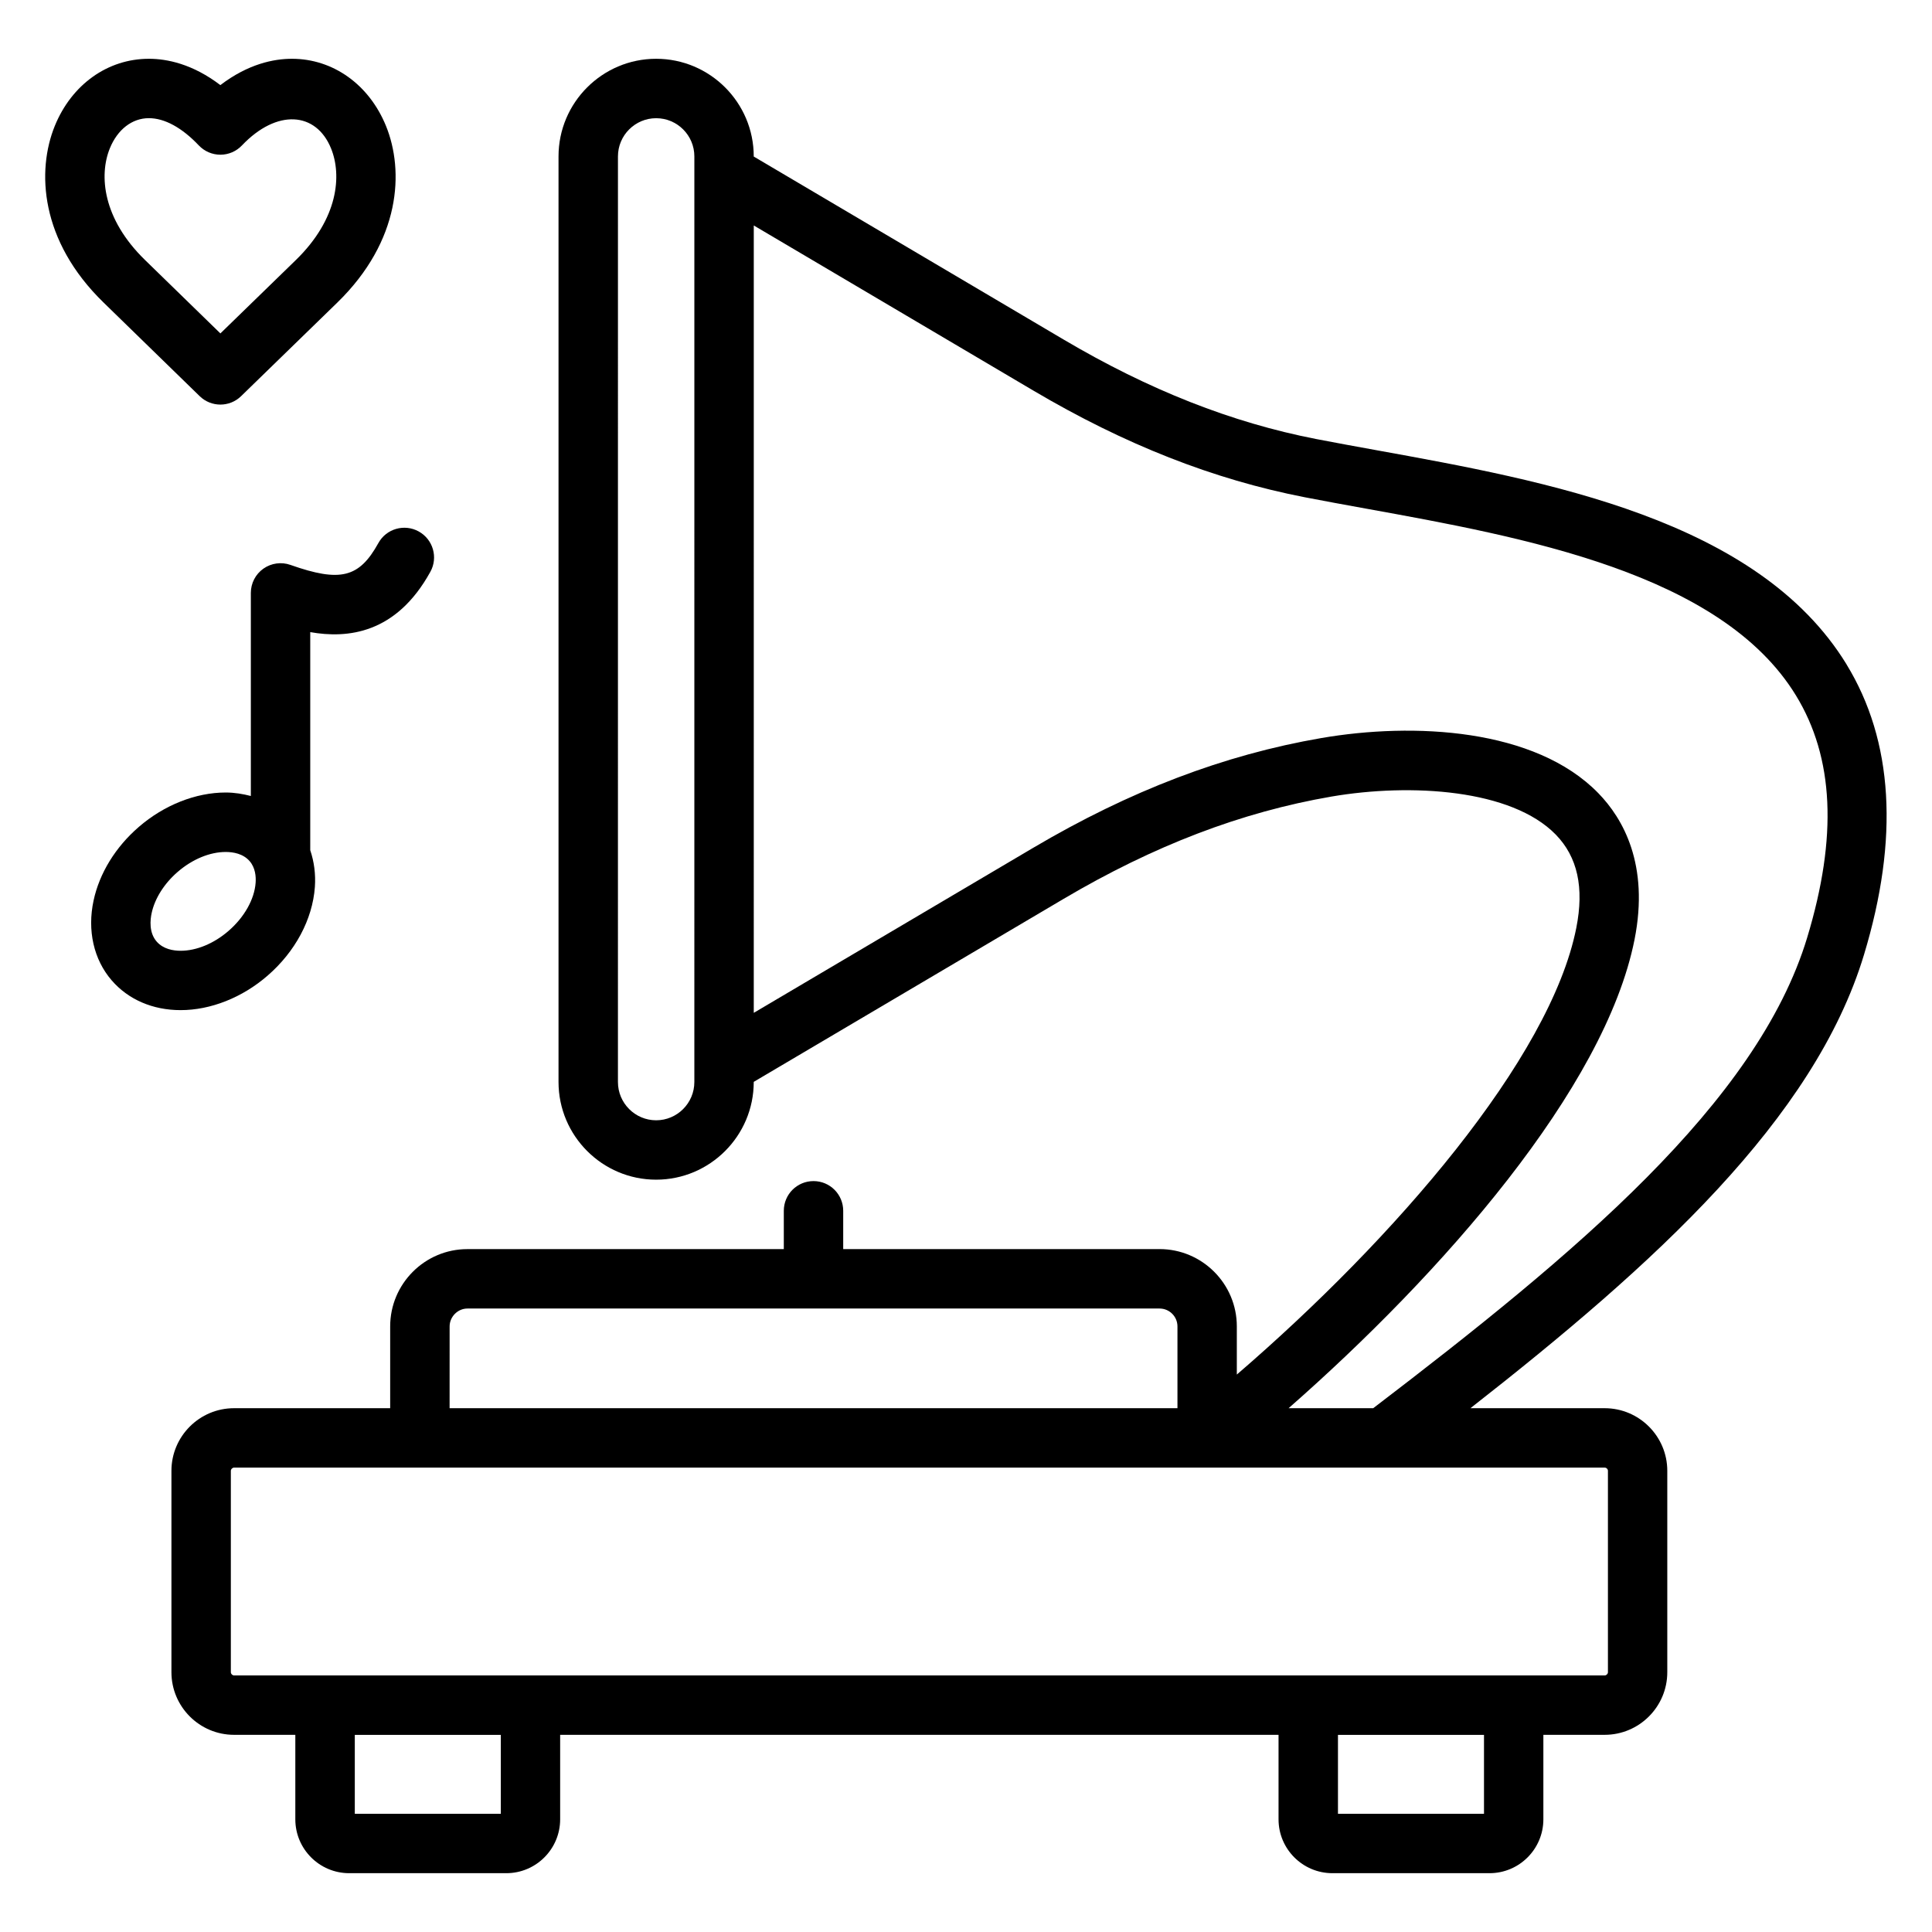 <?xml version="1.0" encoding="UTF-8"?>
<!-- Uploaded to: ICON Repo, www.iconrepo.com, Generator: ICON Repo Mixer Tools -->
<svg fill="#000000" width="800px" height="800px" version="1.1" viewBox="144 144 512 512" xmlns="http://www.w3.org/2000/svg">
 <g>
  <path d="m633.37 320.09c-23.547-38.496-79.617-48.641-124.68-56.797-5.519-1-10.848-1.969-15.887-2.945-22.395-4.359-44.305-12.996-66.984-26.395l-82.07-48.469v-0.039c0-14.266-11.609-25.867-25.867-25.867-14.258 0-25.867 11.602-25.867 25.867v245.29c0 14.273 11.609 25.891 25.867 25.891 14.258 0 25.867-11.617 25.867-25.891v-0.031l82.074-48.469c23.953-14.145 47.168-23.02 70.988-27.129 21.168-3.621 47.773-1.938 59.473 10.059 5.785 5.934 7.574 14.035 5.449 24.758-6.894 34.707-48.246 82.438-89.961 118.35v-12.77c0-11.297-9.188-20.484-20.484-20.484l-83.828 0.008v-10.156c0-4.352-3.519-7.871-7.871-7.871s-7.871 3.519-7.871 7.871v10.156h-83.855c-11.281 0-20.461 9.188-20.461 20.484v21.68l-41.375-0.004c-9.148 0-16.594 7.445-16.594 16.594v53.371c0 9.148 7.445 16.594 16.594 16.594h16.238v22.387c0 7.879 6.398 14.281 14.281 14.281h41.621c7.879 0 14.281-6.398 14.281-14.281v-22.387h190.38v22.387c0 7.879 6.398 14.281 14.281 14.281h41.621c7.879 0 14.281-6.398 14.281-14.281v-22.387h16.238c9.156 0 16.602-7.445 16.602-16.594v-53.371c0-9.148-7.445-16.594-16.602-16.594h-35.566c48.75-38.125 91.133-76.586 104.3-120.19 9.32-30.777 7.762-56.652-4.621-76.906zm-305.36 110.65c0 5.598-4.543 10.148-10.125 10.148-5.582 0-10.125-4.551-10.125-10.148l0.004-245.29c0-5.582 4.543-10.125 10.125-10.125s10.125 4.543 10.125 10.125zm-64.855 64.773c0-2.566 2.156-4.738 4.715-4.738h183.43c2.613 0 4.738 2.125 4.738 4.738v21.68l-192.89-0.004zm13.57 129.17h-38.699v-20.926h38.699zm260.55 0h-38.699v-20.926h38.699zm32.844-90.898v53.371c0 0.449-0.41 0.852-0.859 0.852h-363.23c-0.449 0-0.852-0.41-0.852-0.852v-53.371c0-0.441 0.418-0.852 0.852-0.852h363.23c0.457 0 0.859 0.402 0.859 0.852zm52.812-141.34c-13.273 43.918-61.789 84.098-115.01 124.74h-22.426c40.5-35.527 83.828-84.664 91.676-124.2 3.945-19.875-3.055-32.078-9.621-38.809-16.75-17.184-48.926-18.797-73.414-14.578-25.727 4.434-50.688 13.949-76.32 29.078l-74.059 43.738 0.004-208.66 74.059 43.738c24.246 14.328 47.793 23.586 71.988 28.293 5.094 0.992 10.492 1.969 16.082 2.984 41.965 7.598 94.188 17.059 114.05 49.523 10.086 16.496 11.062 37.473 2.992 64.145z"/>
  <path d="m214.86 402.6c7.375-6.367 11.957-14.934 12.586-23.523 0.242-3.434-0.203-6.723-1.227-9.762v-57.797c9.918 1.754 22.773 0.441 31.828-15.98 2.109-3.801 0.723-8.598-3.086-10.699-3.809-2.102-8.605-0.715-10.691 3.086-5.086 9.195-10.078 10.445-23.309 5.777-2.387-0.844-5.07-0.48-7.164 1-2.086 1.48-3.32 3.871-3.32 6.422v53.82c-2.125-0.543-4.32-0.922-6.66-0.922-7.934 0-16.328 3.32-23.027 9.117-6.172 5.328-10.43 12.258-11.988 19.5-1.715 7.941 0.039 15.656 4.785 21.152 4.402 5.102 10.887 7.902 18.277 7.902 7.945 0.004 16.328-3.316 22.996-9.094zm-30.668-16.637c0.828-3.863 3.344-7.84 6.894-10.902 3.883-3.363 8.527-5.281 12.73-5.281 1.938 0 4.606 0.426 6.344 2.434 1.52 1.762 1.699 4.086 1.582 5.723-0.316 4.383-3 9.148-7.18 12.762-3.856 3.344-8.484 5.266-12.691 5.266-1.938 0-4.613-0.426-6.367-2.457-2.055-2.371-1.707-5.746-1.312-7.543z"/>
  <path d="m196.91 248.98c1.527 1.488 3.504 2.238 5.488 2.238s3.961-0.738 5.488-2.227l25.48-24.781c16.887-16.422 17.75-34.938 12.941-46.793-4.465-10.996-14.027-17.84-24.945-17.84-4.785 0-11.578 1.34-18.965 6.977-7.383-5.629-14.168-6.977-18.949-6.977-10.918 0-20.477 6.832-24.938 17.82-4.809 11.852-3.941 30.375 12.949 46.793zm-23.805-65.66c2.031-5.008 5.902-8.004 10.344-8.004 4.172 0 8.754 2.496 13.242 7.227 1.488 1.566 3.551 2.457 5.715 2.457 2.164 0 4.219-0.891 5.707-2.457 9.273-9.746 19.664-8.941 23.617 0.789 2.891 7.109 1.953 18.609-9.328 29.582l-19.996 19.445-19.965-19.445c-11.285-10.977-12.223-22.484-9.336-29.594z"/>
 </g>
</svg>